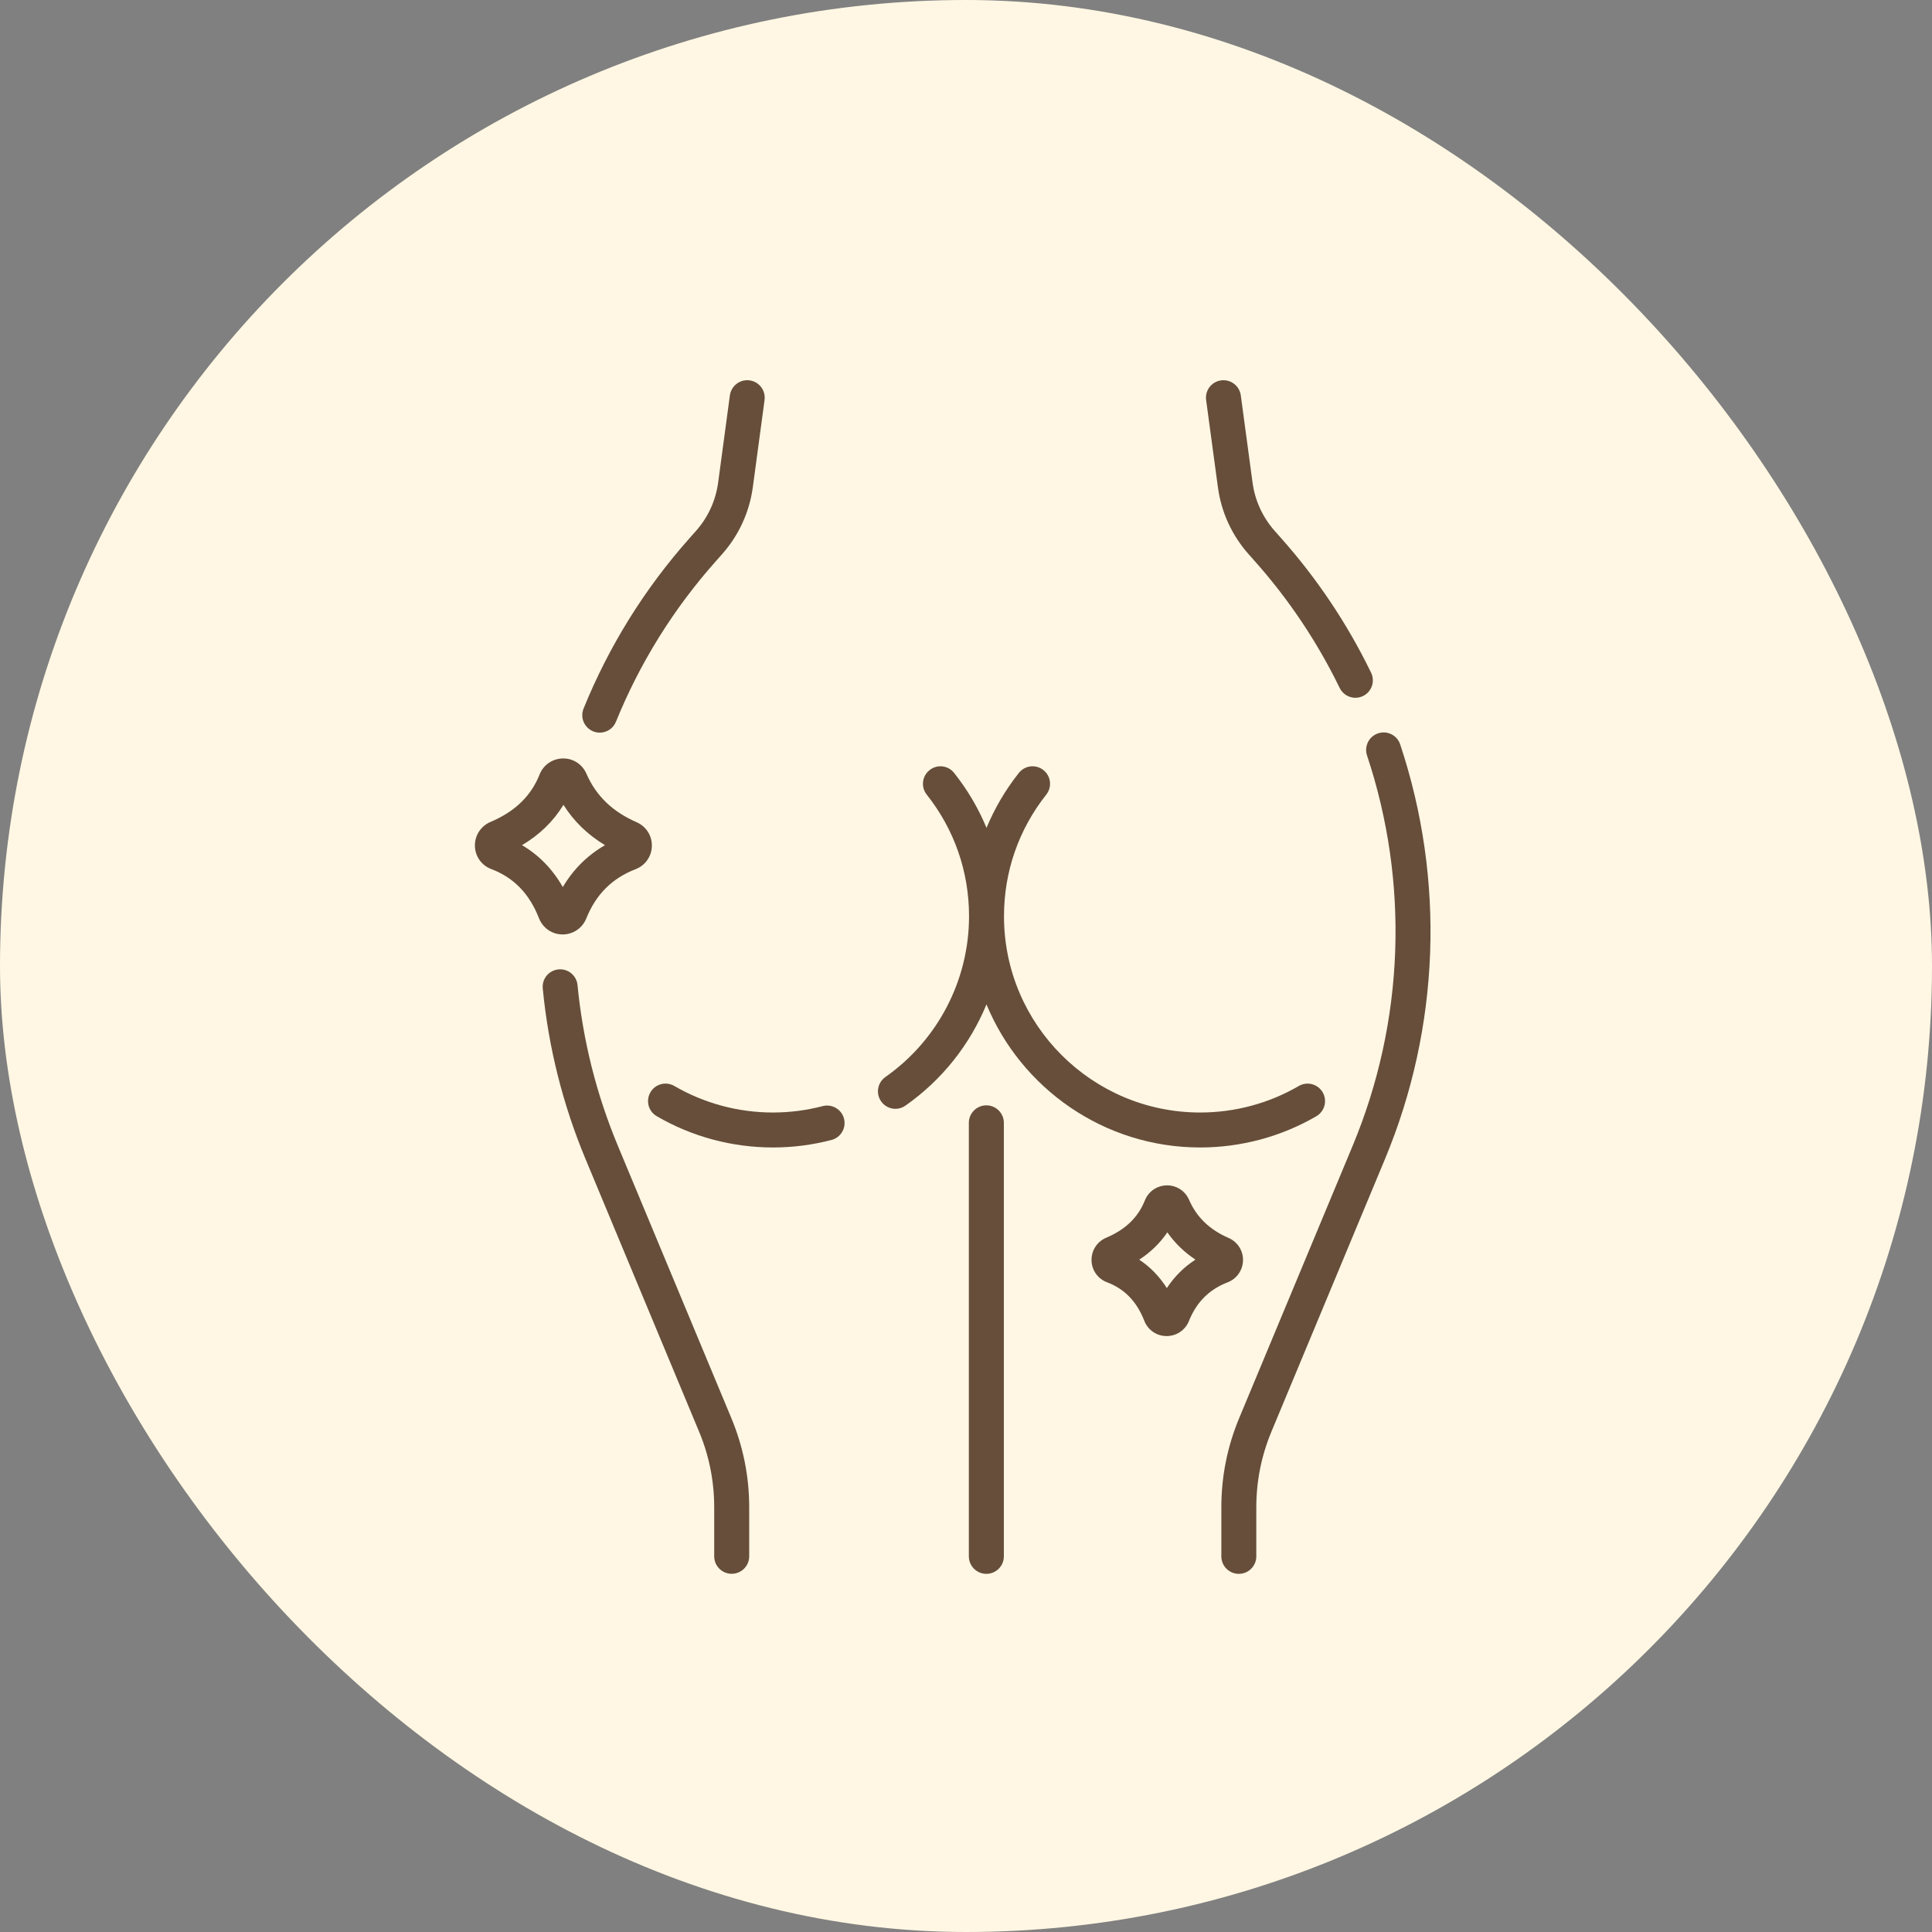 <?xml version="1.0" encoding="UTF-8"?>
<svg xmlns="http://www.w3.org/2000/svg" width="42" height="42" viewBox="0 0 42 42" fill="none">
  <rect x="0" y="0" width="42" height="42" fill="#808080" stroke="none"/>
  <rect width="42" height="42" rx="21" fill="#FFF7E3"></rect>
  <g clip-path="url(#clip0_1520_3747)">
    <path d="M12.895 15.899C12.942 15.918 12.991 15.927 13.038 15.927C13.188 15.927 13.331 15.838 13.39 15.69C13.911 14.409 14.642 13.234 15.562 12.2L15.695 12.05C16.06 11.64 16.292 11.135 16.366 10.59L16.621 8.696C16.649 8.488 16.503 8.297 16.295 8.269C16.087 8.241 15.896 8.387 15.867 8.595L15.612 10.489C15.559 10.883 15.392 11.248 15.127 11.545L14.994 11.695C14.016 12.794 13.239 14.042 12.686 15.404C12.607 15.599 12.701 15.82 12.895 15.899Z" fill="#664E3B"></path>
    <path d="M13.43 24.904C12.966 23.79 12.671 22.616 12.555 21.416C12.535 21.207 12.349 21.053 12.14 21.074C11.931 21.094 11.778 21.28 11.799 21.489C11.922 22.765 12.235 24.012 12.729 25.197L15.197 31.122C15.416 31.645 15.526 32.199 15.526 32.766V33.833C15.526 34.043 15.697 34.213 15.906 34.213C16.116 34.213 16.287 34.043 16.287 33.833V32.766C16.287 32.098 16.156 31.446 15.899 30.829L13.43 24.904Z" fill="#664E3B"></path>
    <path d="M30.439 16.183C30.373 15.983 30.158 15.876 29.959 15.942C29.76 16.008 29.652 16.223 29.718 16.423C30.641 19.196 30.53 22.208 29.407 24.905L26.938 30.83C26.681 31.447 26.551 32.098 26.551 32.766V33.834C26.551 34.044 26.721 34.214 26.931 34.214C27.141 34.214 27.311 34.044 27.311 33.834V32.766C27.311 32.199 27.422 31.646 27.64 31.122L30.108 25.197C31.303 22.331 31.42 19.13 30.439 16.183Z" fill="#664E3B"></path>
    <path d="M26.476 10.59C26.549 11.135 26.781 11.64 27.146 12.05L27.279 12.2C28.017 13.03 28.638 13.957 29.123 14.955C29.189 15.09 29.324 15.169 29.465 15.169C29.521 15.169 29.577 15.157 29.631 15.131C29.82 15.039 29.898 14.811 29.806 14.623C29.291 13.562 28.632 12.577 27.847 11.695L27.714 11.545C27.45 11.248 27.282 10.883 27.229 10.489L26.974 8.595C26.945 8.387 26.754 8.241 26.546 8.269C26.338 8.297 26.192 8.488 26.22 8.696L26.476 10.59Z" fill="#664E3B"></path>
    <path d="M17.884 24.046C17.532 24.138 17.168 24.185 16.802 24.185C16.048 24.185 15.307 23.985 14.659 23.608C14.478 23.503 14.245 23.564 14.14 23.745C14.034 23.927 14.095 24.16 14.277 24.265C15.04 24.71 15.914 24.945 16.802 24.945C17.233 24.945 17.662 24.89 18.076 24.782C18.279 24.729 18.401 24.521 18.348 24.318C18.294 24.115 18.087 23.993 17.884 24.046Z" fill="#664E3B"></path>
    <path d="M28.616 24.266C28.798 24.16 28.859 23.927 28.754 23.746C28.648 23.564 28.415 23.503 28.234 23.609C27.586 23.986 26.845 24.185 26.091 24.185C23.739 24.185 21.826 22.272 21.826 19.92C21.826 18.949 22.144 18.034 22.745 17.274C22.875 17.11 22.848 16.871 22.683 16.741C22.518 16.61 22.279 16.638 22.149 16.803C21.856 17.172 21.622 17.573 21.446 17.997C21.27 17.573 21.035 17.172 20.742 16.803C20.612 16.638 20.373 16.61 20.209 16.741C20.044 16.871 20.016 17.11 20.146 17.274C20.748 18.034 21.066 18.949 21.066 19.92C21.066 21.308 20.386 22.614 19.248 23.413C19.076 23.534 19.034 23.771 19.155 23.943C19.229 24.048 19.347 24.105 19.466 24.105C19.542 24.105 19.618 24.082 19.684 24.035C20.48 23.477 21.085 22.709 21.445 21.835C22.2 23.659 23.998 24.945 26.091 24.945C26.98 24.945 27.853 24.71 28.616 24.266Z" fill="#664E3B"></path>
    <path d="M21.443 24.029C21.233 24.029 21.062 24.2 21.062 24.409V33.834C21.062 34.044 21.233 34.214 21.443 34.214C21.652 34.214 21.823 34.044 21.823 33.834V24.409C21.823 24.2 21.652 24.029 21.443 24.029Z" fill="#664E3B"></path>
    <path d="M12.228 20.314H12.231C12.458 20.314 12.659 20.178 12.745 19.967C12.956 19.443 13.306 19.093 13.816 18.896C14.027 18.815 14.167 18.617 14.171 18.392C14.176 18.167 14.046 17.964 13.839 17.874C13.314 17.645 12.957 17.3 12.748 16.819C12.66 16.615 12.459 16.483 12.234 16.488C12.011 16.492 11.813 16.628 11.731 16.835C11.544 17.305 11.195 17.643 10.663 17.868C10.453 17.957 10.32 18.162 10.324 18.39C10.329 18.616 10.468 18.813 10.68 18.893C11.169 19.078 11.509 19.428 11.718 19.964C11.801 20.175 12.001 20.313 12.228 20.314ZM11.348 18.373C11.731 18.146 12.032 17.853 12.249 17.496C12.473 17.853 12.775 18.146 13.152 18.373C12.77 18.594 12.463 18.898 12.235 19.284C12.013 18.895 11.717 18.59 11.348 18.373Z" fill="#664E3B"></path>
    <path d="M27.022 27.401C27.027 27.189 26.904 26.997 26.709 26.912C26.294 26.732 26.013 26.46 25.849 26.082C25.765 25.889 25.575 25.765 25.363 25.769C25.152 25.773 24.965 25.901 24.888 26.097C24.741 26.465 24.467 26.73 24.048 26.907C23.85 26.991 23.724 27.184 23.729 27.4C23.733 27.613 23.865 27.799 24.064 27.875C24.447 28.019 24.713 28.294 24.877 28.715C24.955 28.914 25.144 29.044 25.358 29.045H25.361C25.576 29.045 25.766 28.917 25.846 28.718C26.012 28.306 26.287 28.032 26.687 27.877C26.886 27.801 27.017 27.614 27.022 27.401ZM25.366 28.002C25.206 27.75 25.006 27.543 24.766 27.384C25.015 27.222 25.219 27.023 25.377 26.79C25.539 27.022 25.743 27.221 25.988 27.383C25.739 27.544 25.531 27.751 25.366 28.002Z" fill="#664E3B"></path>
  </g>
  <defs>
    <clipPath id="clip0_1520_3747">
      <rect width="25.949" height="25.949" fill="white" transform="translate(7.736 8.265)"></rect>
    </clipPath>
  </defs>
</svg>
